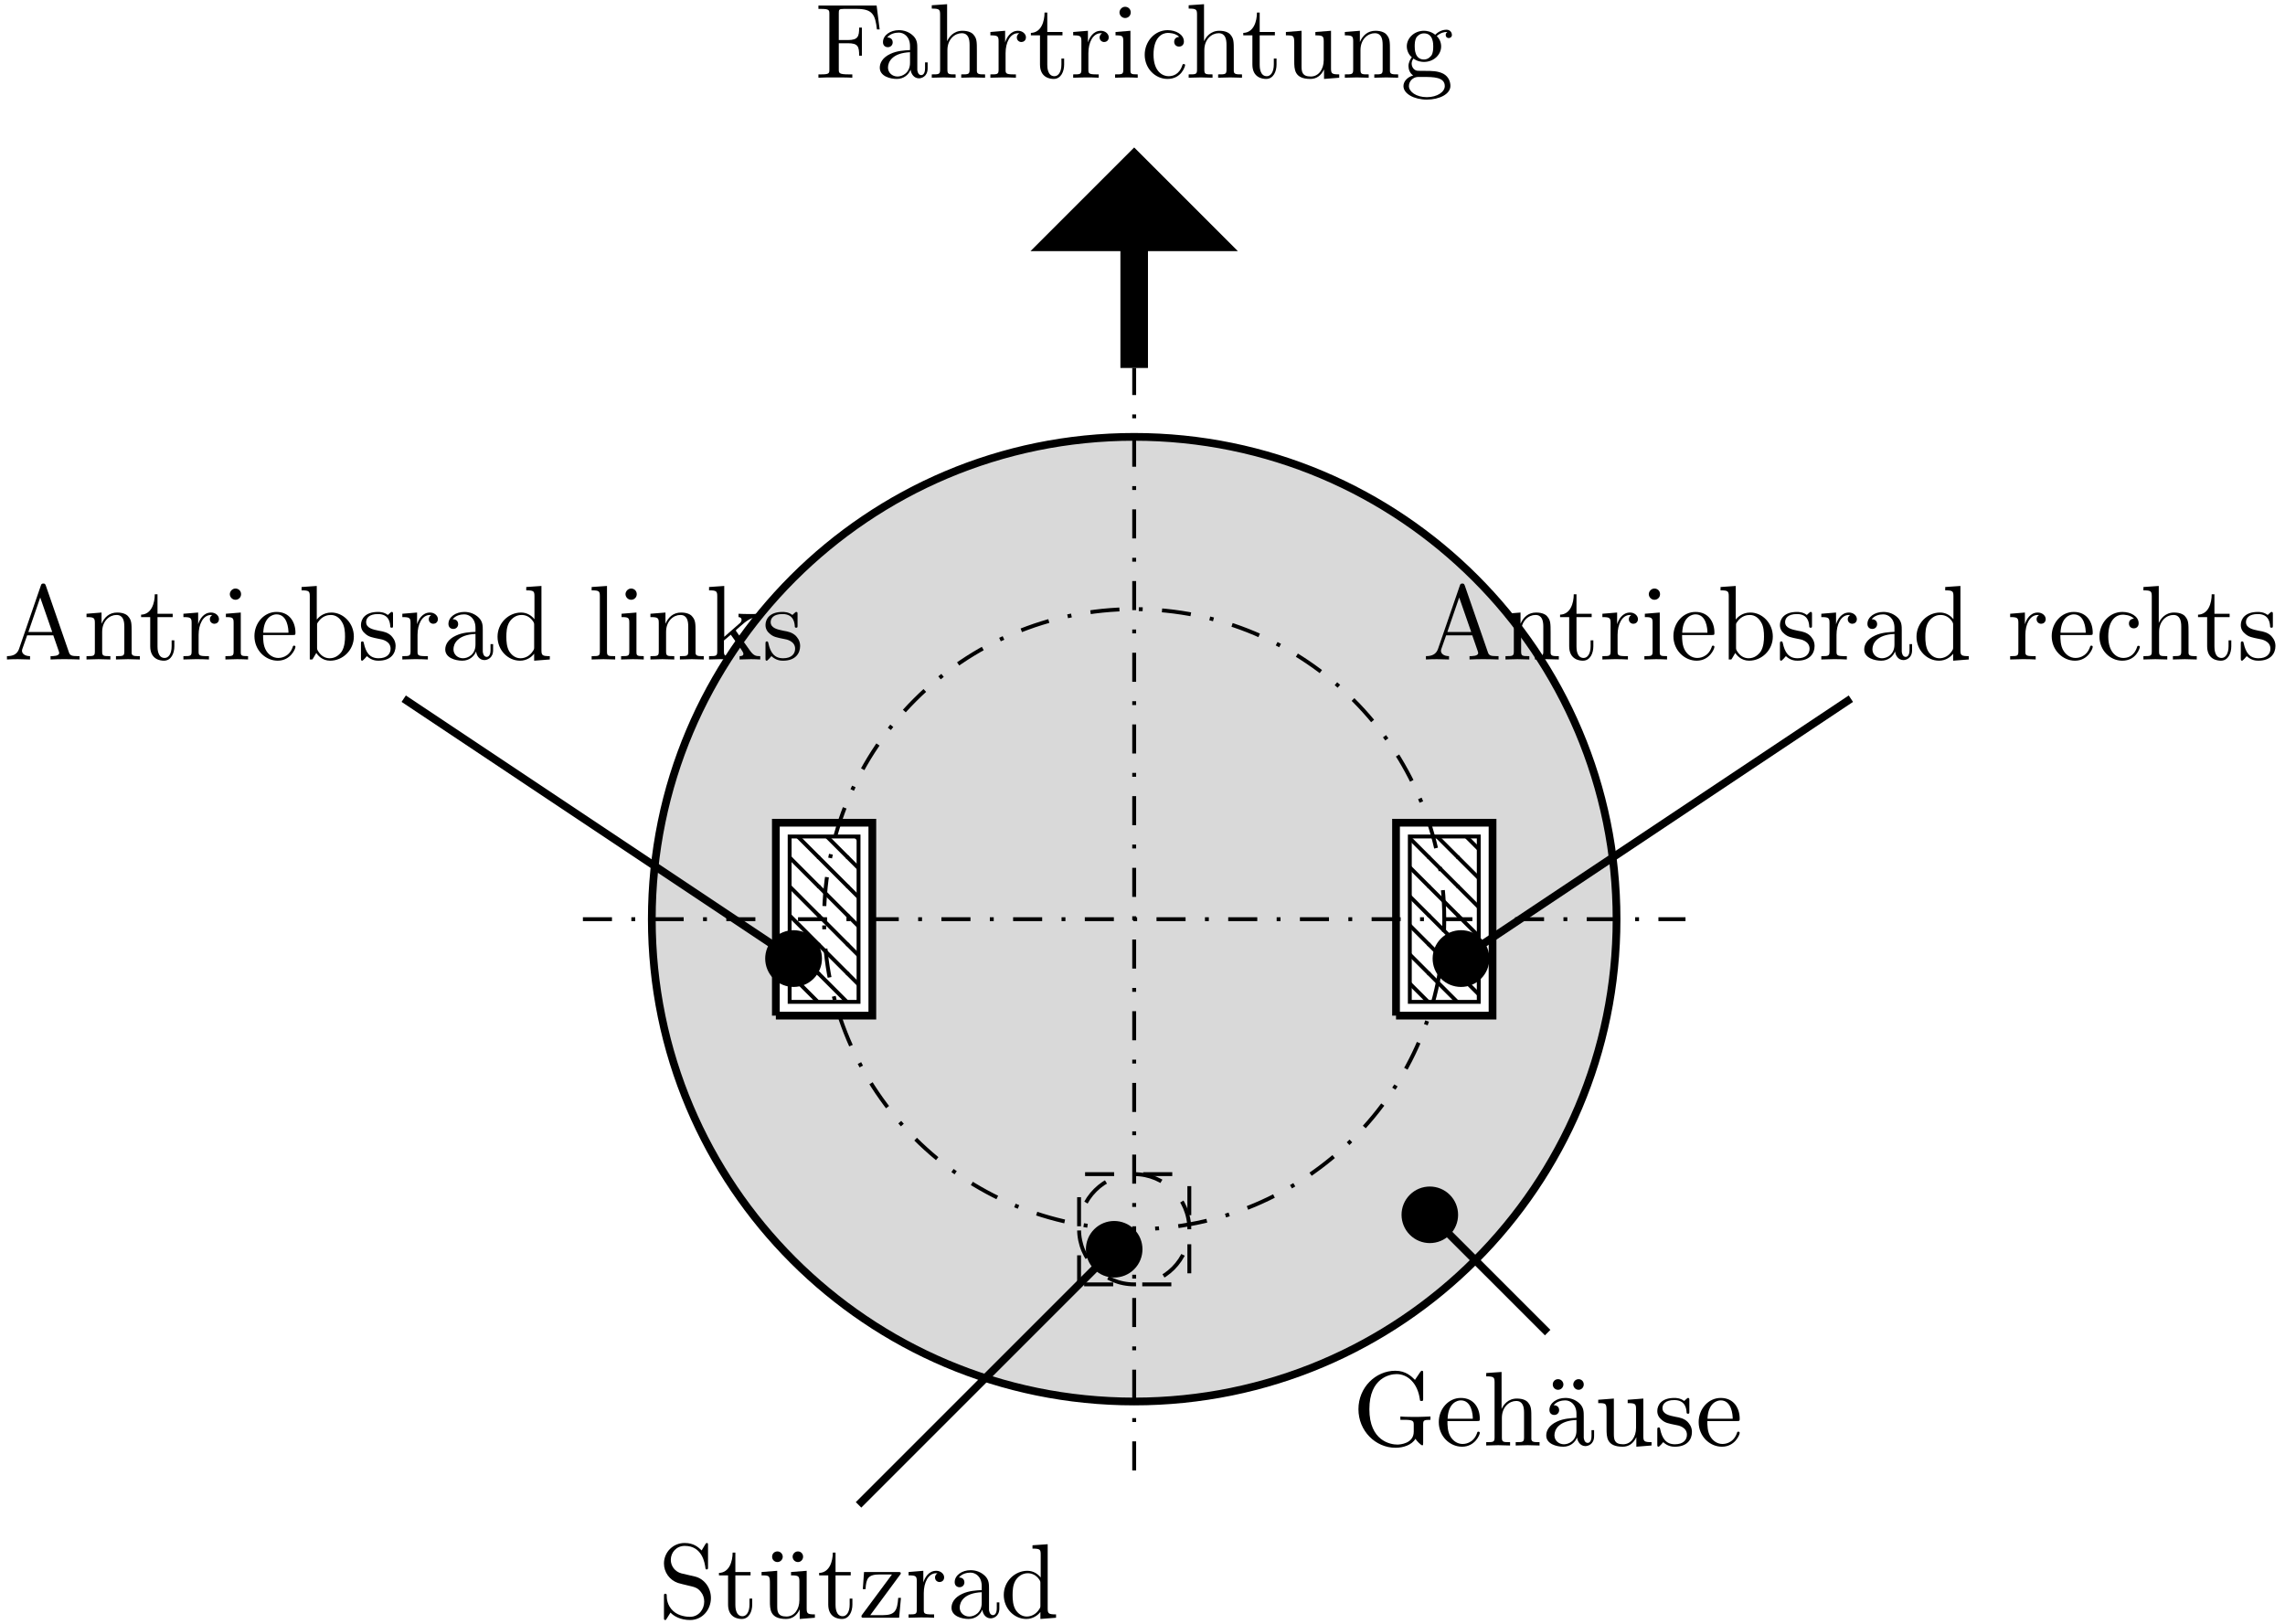 <?xml version="1.0" encoding="UTF-8"?>
<svg xmlns="http://www.w3.org/2000/svg" xmlns:xlink="http://www.w3.org/1999/xlink" width="235pt" height="167pt" viewBox="0 0 235 167" version="1.1">
<defs>
<g>
<symbol overflow="visible" id="glyph0-0">
<path style="stroke:none;" d=""/>
</symbol>
<symbol overflow="visible" id="glyph0-1">
<path style="stroke:none;" d="M 6.469 -0.688 C 6.609 -0.453 7.047 -0.016 7.172 -0.016 C 7.266 -0.016 7.266 -0.094 7.266 -0.266 L 7.266 -2.156 C 7.266 -2.578 7.312 -2.641 8.016 -2.641 L 8.016 -2.984 C 7.609 -2.969 7.016 -2.938 6.688 -2.938 C 6.25 -2.938 5.328 -2.938 4.922 -2.984 L 4.922 -2.641 L 5.281 -2.641 C 6.266 -2.641 6.297 -2.516 6.297 -2.109 L 6.297 -1.422 C 6.297 -0.203 4.906 -0.094 4.609 -0.094 C 3.891 -0.094 1.734 -0.484 1.734 -3.734 C 1.734 -6.984 3.875 -7.344 4.531 -7.344 C 5.703 -7.344 6.703 -6.375 6.922 -4.766 C 6.938 -4.609 6.938 -4.578 7.094 -4.578 C 7.266 -4.578 7.266 -4.609 7.266 -4.844 L 7.266 -7.422 C 7.266 -7.609 7.266 -7.688 7.141 -7.688 C 7.094 -7.688 7.062 -7.688 6.969 -7.562 L 6.422 -6.75 C 6.078 -7.094 5.484 -7.688 4.406 -7.688 C 2.375 -7.688 0.609 -5.969 0.609 -3.734 C 0.609 -1.5 2.359 0.234 4.422 0.234 C 5.219 0.234 6.094 -0.047 6.469 -0.688 Z M 6.469 -0.688 "/>
</symbol>
<symbol overflow="visible" id="glyph0-2">
<path style="stroke:none;" d="M 1.219 -2.75 C 1.281 -4.375 2.203 -4.641 2.578 -4.641 C 3.703 -4.641 3.812 -3.172 3.812 -2.75 Z M 1.203 -2.516 L 4.25 -2.516 C 4.5 -2.516 4.531 -2.516 4.531 -2.75 C 4.531 -3.828 3.938 -4.891 2.578 -4.891 C 1.312 -4.891 0.312 -3.766 0.312 -2.406 C 0.312 -0.938 1.453 0.125 2.703 0.125 C 4.031 0.125 4.531 -1.094 4.531 -1.297 C 4.531 -1.406 4.438 -1.422 4.391 -1.422 C 4.281 -1.422 4.266 -1.359 4.25 -1.281 C 3.859 -0.156 2.875 -0.156 2.766 -0.156 C 2.219 -0.156 1.781 -0.484 1.531 -0.891 C 1.203 -1.406 1.203 -2.125 1.203 -2.516 Z M 1.203 -2.516 "/>
</symbol>
<symbol overflow="visible" id="glyph0-3">
<path style="stroke:none;" d="M 1.203 -0.828 C 1.203 -0.344 1.078 -0.344 0.344 -0.344 L 0.344 0 C 0.734 -0.016 1.281 -0.031 1.578 -0.031 C 1.859 -0.031 2.438 -0.016 2.797 0 L 2.797 -0.344 C 2.078 -0.344 1.953 -0.344 1.953 -0.828 L 1.953 -2.828 C 1.953 -3.969 2.719 -4.578 3.422 -4.578 C 4.109 -4.578 4.234 -3.984 4.234 -3.375 L 4.234 -0.828 C 4.234 -0.344 4.109 -0.344 3.375 -0.344 L 3.375 0 C 3.766 -0.016 4.312 -0.031 4.609 -0.031 C 4.891 -0.031 5.469 -0.016 5.828 0 L 5.828 -0.344 C 5.266 -0.344 5 -0.344 4.984 -0.672 L 4.984 -2.75 C 4.984 -3.688 4.984 -4.031 4.641 -4.422 C 4.5 -4.609 4.141 -4.828 3.5 -4.828 C 2.578 -4.828 2.109 -4.172 1.922 -3.75 L 1.922 -7.562 L 0.344 -7.453 L 0.344 -7.109 C 1.109 -7.109 1.203 -7.031 1.203 -6.5 Z M 1.203 -0.828 "/>
</symbol>
<symbol overflow="visible" id="glyph0-4">
<path style="stroke:none;" d="M 2.219 -6.75 C 2.219 -7.016 2 -7.297 1.672 -7.297 C 1.359 -7.297 1.125 -7.062 1.125 -6.75 C 1.125 -6.453 1.359 -6.203 1.672 -6.203 C 2 -6.203 2.219 -6.484 2.219 -6.75 Z M 4.312 -6.75 C 4.312 -7.062 4.078 -7.297 3.781 -7.297 C 3.453 -7.297 3.234 -7.016 3.234 -6.75 C 3.234 -6.484 3.453 -6.203 3.781 -6.203 C 4.078 -6.203 4.312 -6.453 4.312 -6.75 Z M 4.312 -6.75 "/>
</symbol>
<symbol overflow="visible" id="glyph0-5">
<path style="stroke:none;" d="M 3.625 -0.828 C 3.672 -0.391 3.969 0.062 4.484 0.062 C 4.719 0.062 5.375 -0.094 5.375 -0.969 L 5.375 -1.578 L 5.109 -1.578 L 5.109 -0.969 C 5.109 -0.344 4.828 -0.266 4.719 -0.266 C 4.359 -0.266 4.312 -0.766 4.312 -0.812 L 4.312 -3 C 4.312 -3.453 4.312 -3.875 3.922 -4.281 C 3.484 -4.719 2.938 -4.891 2.422 -4.891 C 1.531 -4.891 0.781 -4.375 0.781 -3.656 C 0.781 -3.328 1 -3.141 1.281 -3.141 C 1.578 -3.141 1.781 -3.359 1.781 -3.641 C 1.781 -3.781 1.719 -4.141 1.219 -4.141 C 1.516 -4.531 2.047 -4.641 2.406 -4.641 C 2.938 -4.641 3.562 -4.219 3.562 -3.25 L 3.562 -2.844 C 3 -2.812 2.234 -2.781 1.547 -2.453 C 0.734 -2.078 0.453 -1.516 0.453 -1.031 C 0.453 -0.156 1.516 0.125 2.203 0.125 C 2.922 0.125 3.422 -0.312 3.625 -0.828 Z M 3.562 -2.625 L 3.562 -1.531 C 3.562 -0.484 2.766 -0.125 2.281 -0.125 C 1.75 -0.125 1.297 -0.5 1.297 -1.047 C 1.297 -1.641 1.75 -2.547 3.562 -2.625 Z M 3.562 -2.625 "/>
</symbol>
<symbol overflow="visible" id="glyph0-6">
<path style="stroke:none;" d="M 4.266 -0.859 L 4.266 0.125 L 5.828 0 L 5.828 -0.344 C 5.078 -0.344 4.984 -0.422 4.984 -0.953 L 4.984 -4.828 L 3.375 -4.703 L 3.375 -4.359 C 4.141 -4.359 4.234 -4.281 4.234 -3.75 L 4.234 -1.812 C 4.234 -0.859 3.703 -0.125 2.906 -0.125 C 2 -0.125 1.953 -0.625 1.953 -1.203 L 1.953 -4.828 L 0.344 -4.703 L 0.344 -4.359 C 1.203 -4.359 1.203 -4.328 1.203 -3.359 L 1.203 -1.719 C 1.203 -0.875 1.203 0.125 2.859 0.125 C 3.469 0.125 3.953 -0.188 4.266 -0.859 Z M 4.266 -0.859 "/>
</symbol>
<symbol overflow="visible" id="glyph0-7">
<path style="stroke:none;" d="M 2.266 -2.109 C 2.516 -2.078 3.406 -1.891 3.406 -1.109 C 3.406 -0.562 3.016 -0.125 2.172 -0.125 C 1.25 -0.125 0.859 -0.734 0.656 -1.672 C 0.625 -1.812 0.609 -1.859 0.5 -1.859 C 0.359 -1.859 0.359 -1.781 0.359 -1.578 L 0.359 -0.141 C 0.359 0.047 0.359 0.125 0.484 0.125 C 0.531 0.125 0.547 0.109 0.75 -0.094 C 0.781 -0.125 0.781 -0.141 0.969 -0.344 C 1.453 0.109 1.938 0.125 2.172 0.125 C 3.422 0.125 3.922 -0.609 3.922 -1.391 C 3.922 -1.969 3.594 -2.297 3.469 -2.438 C 3.109 -2.781 2.688 -2.875 2.219 -2.953 C 1.609 -3.078 0.891 -3.219 0.891 -3.844 C 0.891 -4.234 1.172 -4.672 2.109 -4.672 C 3.297 -4.672 3.359 -3.703 3.375 -3.359 C 3.391 -3.266 3.484 -3.266 3.516 -3.266 C 3.656 -3.266 3.656 -3.312 3.656 -3.516 L 3.656 -4.625 C 3.656 -4.812 3.656 -4.891 3.531 -4.891 C 3.484 -4.891 3.453 -4.891 3.312 -4.75 C 3.281 -4.719 3.172 -4.609 3.125 -4.578 C 2.719 -4.891 2.266 -4.891 2.109 -4.891 C 0.781 -4.891 0.359 -4.156 0.359 -3.547 C 0.359 -3.156 0.531 -2.859 0.828 -2.625 C 1.172 -2.328 1.484 -2.266 2.266 -2.109 Z M 2.266 -2.109 "/>
</symbol>
<symbol overflow="visible" id="glyph0-8">
<path style="stroke:none;" d="M 4.344 -7.594 C 4.281 -7.734 4.266 -7.812 4.094 -7.812 C 3.922 -7.812 3.875 -7.75 3.828 -7.594 L 1.578 -1.062 C 1.375 -0.516 0.938 -0.344 0.344 -0.344 L 0.344 0 C 0.594 -0.016 1.062 -0.031 1.469 -0.031 C 1.797 -0.031 2.359 -0.016 2.719 0 L 2.719 -0.344 C 2.172 -0.344 1.891 -0.609 1.891 -0.891 C 1.891 -0.922 1.906 -1.031 1.922 -1.062 L 2.422 -2.484 L 5.109 -2.484 L 5.688 -0.812 C 5.703 -0.781 5.719 -0.703 5.719 -0.672 C 5.719 -0.344 5.109 -0.344 4.828 -0.344 L 4.828 0 C 5.219 -0.031 5.984 -0.031 6.391 -0.031 C 6.859 -0.031 7.359 -0.016 7.812 0 L 7.812 -0.344 L 7.625 -0.344 C 6.969 -0.344 6.812 -0.422 6.703 -0.781 Z M 3.766 -6.375 L 5 -2.828 L 2.547 -2.828 Z M 3.766 -6.375 "/>
</symbol>
<symbol overflow="visible" id="glyph0-9">
<path style="stroke:none;" d="M 1.203 -3.75 L 1.203 -0.828 C 1.203 -0.344 1.078 -0.344 0.344 -0.344 L 0.344 0 C 0.734 -0.016 1.281 -0.031 1.578 -0.031 C 1.859 -0.031 2.438 -0.016 2.797 0 L 2.797 -0.344 C 2.078 -0.344 1.953 -0.344 1.953 -0.828 L 1.953 -2.828 C 1.953 -3.969 2.719 -4.578 3.422 -4.578 C 4.109 -4.578 4.234 -3.984 4.234 -3.375 L 4.234 -0.828 C 4.234 -0.344 4.109 -0.344 3.375 -0.344 L 3.375 0 C 3.766 -0.016 4.312 -0.031 4.609 -0.031 C 4.891 -0.031 5.469 -0.016 5.828 0 L 5.828 -0.344 C 5.266 -0.344 5 -0.344 4.984 -0.672 L 4.984 -2.75 C 4.984 -3.688 4.984 -4.031 4.641 -4.422 C 4.5 -4.609 4.141 -4.828 3.5 -4.828 C 2.703 -4.828 2.188 -4.359 1.891 -3.672 L 1.891 -4.828 L 0.344 -4.703 L 0.344 -4.359 C 1.109 -4.359 1.203 -4.281 1.203 -3.75 Z M 1.203 -3.75 "/>
</symbol>
<symbol overflow="visible" id="glyph0-10">
<path style="stroke:none;" d="M 1.891 -4.359 L 3.453 -4.359 L 3.453 -4.703 L 1.891 -4.703 L 1.891 -6.703 L 1.609 -6.703 C 1.609 -5.812 1.281 -4.641 0.203 -4.609 L 0.203 -4.359 L 1.141 -4.359 L 1.141 -1.359 C 1.141 -0.016 2.156 0.125 2.547 0.125 C 3.312 0.125 3.625 -0.656 3.625 -1.359 L 3.625 -1.969 L 3.344 -1.969 L 3.344 -1.375 C 3.344 -0.562 3.016 -0.156 2.625 -0.156 C 1.891 -0.156 1.891 -1.141 1.891 -1.328 Z M 1.891 -4.359 "/>
</symbol>
<symbol overflow="visible" id="glyph0-11">
<path style="stroke:none;" d="M 1.828 -3.625 L 1.828 -4.828 L 0.312 -4.703 L 0.312 -4.359 C 1.062 -4.359 1.156 -4.281 1.156 -3.75 L 1.156 -0.828 C 1.156 -0.344 1.031 -0.344 0.312 -0.344 L 0.312 0 C 0.734 -0.016 1.25 -0.031 1.547 -0.031 C 1.984 -0.031 2.5 -0.031 2.938 0 L 2.938 -0.344 L 2.703 -0.344 C 1.891 -0.344 1.875 -0.453 1.875 -0.844 L 1.875 -2.531 C 1.875 -3.609 2.328 -4.578 3.156 -4.578 C 3.234 -4.578 3.266 -4.578 3.281 -4.562 C 3.25 -4.562 3.031 -4.422 3.031 -4.141 C 3.031 -3.844 3.266 -3.672 3.5 -3.672 C 3.703 -3.672 3.969 -3.812 3.969 -4.156 C 3.969 -4.5 3.625 -4.828 3.156 -4.828 C 2.359 -4.828 1.969 -4.094 1.828 -3.625 Z M 1.828 -3.625 "/>
</symbol>
<symbol overflow="visible" id="glyph0-12">
<path style="stroke:none;" d="M 1.938 -4.828 L 0.406 -4.703 L 0.406 -4.359 C 1.109 -4.359 1.203 -4.297 1.203 -3.766 L 1.203 -0.828 C 1.203 -0.344 1.094 -0.344 0.359 -0.344 L 0.359 0 C 0.703 -0.016 1.297 -0.031 1.562 -0.031 C 1.938 -0.031 2.328 -0.016 2.688 0 L 2.688 -0.344 C 1.969 -0.344 1.938 -0.391 1.938 -0.812 Z M 1.969 -6.719 C 1.969 -7.062 1.703 -7.297 1.391 -7.297 C 1.062 -7.297 0.812 -7 0.812 -6.719 C 0.812 -6.422 1.062 -6.141 1.391 -6.141 C 1.703 -6.141 1.969 -6.375 1.969 -6.719 Z M 1.969 -6.719 "/>
</symbol>
<symbol overflow="visible" id="glyph0-13">
<path style="stroke:none;" d="M 1.875 -4.109 L 1.875 -7.562 L 0.312 -7.453 L 0.312 -7.109 C 1.062 -7.109 1.156 -7.031 1.156 -6.5 L 1.156 0 L 1.422 0 C 1.438 -0.016 1.531 -0.156 1.828 -0.672 C 1.984 -0.422 2.438 0.125 3.25 0.125 C 4.547 0.125 5.688 -0.953 5.688 -2.359 C 5.688 -3.734 4.609 -4.828 3.375 -4.828 C 2.516 -4.828 2.047 -4.312 1.875 -4.109 Z M 1.906 -1.25 L 1.906 -3.484 C 1.906 -3.703 1.906 -3.703 2.031 -3.875 C 2.453 -4.5 3.047 -4.578 3.312 -4.578 C 3.812 -4.578 4.203 -4.297 4.453 -3.875 C 4.75 -3.438 4.781 -2.812 4.781 -2.359 C 4.781 -1.969 4.75 -1.312 4.438 -0.812 C 4.203 -0.484 3.797 -0.125 3.203 -0.125 C 2.719 -0.125 2.328 -0.375 2.062 -0.781 C 1.906 -1.016 1.906 -1.047 1.906 -1.25 Z M 1.906 -1.25 "/>
</symbol>
<symbol overflow="visible" id="glyph0-14">
<path style="stroke:none;" d="M 4.141 -0.594 L 4.141 0.125 L 5.75 0 L 5.75 -0.344 C 4.984 -0.344 4.891 -0.422 4.891 -0.953 L 4.891 -7.562 L 3.328 -7.453 L 3.328 -7.109 C 4.094 -7.109 4.172 -7.031 4.172 -6.5 L 4.172 -4.141 C 3.859 -4.531 3.391 -4.828 2.797 -4.828 C 1.516 -4.828 0.375 -3.75 0.375 -2.344 C 0.375 -0.953 1.438 0.125 2.688 0.125 C 3.375 0.125 3.875 -0.25 4.141 -0.594 Z M 4.141 -3.516 L 4.141 -1.281 C 4.141 -1.094 4.141 -1.062 4.031 -0.891 C 3.703 -0.359 3.203 -0.125 2.734 -0.125 C 2.25 -0.125 1.859 -0.406 1.594 -0.812 C 1.312 -1.266 1.281 -1.891 1.281 -2.328 C 1.281 -2.734 1.297 -3.391 1.609 -3.875 C 1.844 -4.219 2.25 -4.578 2.844 -4.578 C 3.234 -4.578 3.688 -4.422 4.031 -3.922 C 4.141 -3.734 4.141 -3.719 4.141 -3.516 Z M 4.141 -3.516 "/>
</symbol>
<symbol overflow="visible" id="glyph0-15">
<path style="stroke:none;" d="M 1.281 -2.375 C 1.281 -4.156 2.172 -4.609 2.75 -4.609 C 2.844 -4.609 3.531 -4.609 3.922 -4.203 C 3.469 -4.172 3.406 -3.844 3.406 -3.703 C 3.406 -3.422 3.594 -3.203 3.906 -3.203 C 4.188 -3.203 4.406 -3.391 4.406 -3.719 C 4.406 -4.453 3.578 -4.891 2.734 -4.891 C 1.375 -4.891 0.375 -3.703 0.375 -2.359 C 0.375 -0.953 1.453 0.125 2.719 0.125 C 4.172 0.125 4.531 -1.188 4.531 -1.297 C 4.531 -1.406 4.422 -1.406 4.391 -1.406 C 4.281 -1.406 4.266 -1.359 4.25 -1.297 C 3.922 -0.281 3.219 -0.156 2.812 -0.156 C 2.234 -0.156 1.281 -0.625 1.281 -2.375 Z M 1.281 -2.375 "/>
</symbol>
<symbol overflow="visible" id="glyph0-16">
<path style="stroke:none;" d="M 1.938 -7.562 L 0.359 -7.453 L 0.359 -7.109 C 1.125 -7.109 1.203 -7.031 1.203 -6.5 L 1.203 -0.828 C 1.203 -0.344 1.094 -0.344 0.359 -0.344 L 0.359 0 C 0.719 -0.016 1.297 -0.031 1.578 -0.031 C 1.844 -0.031 2.375 -0.016 2.781 0 L 2.781 -0.344 C 2.047 -0.344 1.938 -0.344 1.938 -0.828 Z M 1.938 -7.562 "/>
</symbol>
<symbol overflow="visible" id="glyph0-17">
<path style="stroke:none;" d="M 1.156 -0.828 C 1.156 -0.344 1.031 -0.344 0.312 -0.344 L 0.312 0 C 0.672 -0.016 1.172 -0.031 1.5 -0.031 C 1.828 -0.031 2.25 -0.016 2.688 0 L 2.688 -0.344 C 1.969 -0.344 1.844 -0.344 1.844 -0.828 L 1.844 -1.953 L 2.547 -2.547 C 3.375 -1.391 3.844 -0.781 3.844 -0.594 C 3.844 -0.375 3.656 -0.344 3.453 -0.344 L 3.453 0 C 3.75 -0.016 4.391 -0.031 4.625 -0.031 C 4.938 -0.031 5.25 -0.016 5.578 0 L 5.578 -0.344 C 5.172 -0.344 4.922 -0.344 4.516 -0.922 L 3.125 -2.875 C 3.125 -2.891 3.062 -2.953 3.062 -2.984 C 3.062 -3.031 3.844 -3.688 3.953 -3.781 C 4.641 -4.328 5.094 -4.359 5.328 -4.359 L 5.328 -4.703 C 5 -4.672 4.859 -4.672 4.562 -4.672 C 4.172 -4.672 3.484 -4.688 3.344 -4.703 L 3.344 -4.359 C 3.547 -4.359 3.656 -4.234 3.656 -4.094 C 3.656 -3.875 3.5 -3.734 3.406 -3.672 L 1.875 -2.328 L 1.875 -7.562 L 0.312 -7.453 L 0.312 -7.109 C 1.062 -7.109 1.156 -7.031 1.156 -6.5 Z M 1.156 -0.828 "/>
</symbol>
<symbol overflow="visible" id="glyph0-18">
<path style="stroke:none;" d="M 6.344 -7.422 L 0.359 -7.422 L 0.359 -7.078 L 0.625 -7.078 C 1.469 -7.078 1.484 -6.953 1.484 -6.562 L 1.484 -0.844 C 1.484 -0.453 1.469 -0.344 0.625 -0.344 L 0.359 -0.344 L 0.359 0 C 0.734 -0.031 1.594 -0.031 2.016 -0.031 C 2.469 -0.031 3.453 -0.031 3.844 0 L 3.844 -0.344 L 3.484 -0.344 C 2.453 -0.344 2.453 -0.484 2.453 -0.859 L 2.453 -3.547 L 3.391 -3.547 C 4.438 -3.547 4.547 -3.203 4.547 -2.266 L 4.828 -2.266 L 4.828 -5.156 L 4.547 -5.156 C 4.547 -4.25 4.438 -3.875 3.391 -3.875 L 2.453 -3.875 L 2.453 -6.641 C 2.453 -7 2.469 -7.078 2.984 -7.078 L 4.297 -7.078 C 5.938 -7.078 6.203 -6.469 6.375 -4.969 L 6.656 -4.969 Z M 6.344 -7.422 "/>
</symbol>
<symbol overflow="visible" id="glyph0-19">
<path style="stroke:none;" d="M 2.422 -1.875 C 1.469 -1.875 1.469 -2.969 1.469 -3.219 C 1.469 -3.516 1.484 -3.859 1.641 -4.141 C 1.734 -4.266 1.984 -4.562 2.422 -4.562 C 3.375 -4.562 3.375 -3.484 3.375 -3.234 C 3.375 -2.938 3.359 -2.578 3.203 -2.312 C 3.109 -2.188 2.859 -1.875 2.422 -1.875 Z M 1.156 -1.453 C 1.156 -1.5 1.156 -1.75 1.344 -1.969 C 1.766 -1.656 2.219 -1.625 2.422 -1.625 C 3.438 -1.625 4.188 -2.375 4.188 -3.219 C 4.188 -3.625 4.016 -4.031 3.734 -4.281 C 4.141 -4.641 4.531 -4.703 4.719 -4.703 C 4.75 -4.703 4.797 -4.703 4.828 -4.688 C 4.719 -4.641 4.656 -4.531 4.656 -4.391 C 4.656 -4.203 4.797 -4.078 4.969 -4.078 C 5.078 -4.078 5.297 -4.156 5.297 -4.406 C 5.297 -4.594 5.156 -4.938 4.734 -4.938 C 4.516 -4.938 4.031 -4.875 3.578 -4.422 C 3.125 -4.781 2.656 -4.828 2.422 -4.828 C 1.406 -4.828 0.656 -4.062 0.656 -3.234 C 0.656 -2.75 0.891 -2.328 1.172 -2.109 C 1.031 -1.938 0.828 -1.578 0.828 -1.203 C 0.828 -0.859 0.969 -0.453 1.312 -0.234 C 0.656 -0.047 0.312 0.422 0.312 0.859 C 0.312 1.641 1.391 2.25 2.719 2.25 C 4 2.25 5.141 1.688 5.141 0.844 C 5.141 0.453 4.984 -0.094 4.422 -0.406 C 3.844 -0.703 3.219 -0.703 2.547 -0.703 C 2.281 -0.703 1.812 -0.703 1.734 -0.719 C 1.391 -0.766 1.156 -1.094 1.156 -1.453 Z M 2.719 2 C 1.625 2 0.875 1.438 0.875 0.859 C 0.875 0.359 1.281 -0.047 1.766 -0.078 L 2.406 -0.078 C 3.344 -0.078 4.562 -0.078 4.562 0.859 C 4.562 1.453 3.797 2 2.719 2 Z M 2.719 2 "/>
</symbol>
<symbol overflow="visible" id="glyph0-20">
<path style="stroke:none;" d="M 3.812 -4.234 L 2.406 -4.562 C 1.734 -4.734 1.312 -5.328 1.312 -5.953 C 1.312 -6.719 1.891 -7.391 2.75 -7.391 C 4.562 -7.391 4.812 -5.594 4.875 -5.109 C 4.891 -5.031 4.891 -4.969 5 -4.969 C 5.141 -4.969 5.141 -5.031 5.141 -5.234 L 5.141 -7.422 C 5.141 -7.609 5.141 -7.688 5.031 -7.688 C 4.953 -7.688 4.938 -7.672 4.859 -7.547 L 4.484 -6.922 C 4.156 -7.234 3.703 -7.688 2.734 -7.688 C 1.531 -7.688 0.609 -6.734 0.609 -5.578 C 0.609 -4.672 1.188 -3.875 2.047 -3.578 C 2.156 -3.531 2.719 -3.406 3.484 -3.219 C 3.781 -3.141 4.094 -3.062 4.406 -2.656 C 4.641 -2.375 4.75 -2.016 4.75 -1.656 C 4.75 -0.891 4.203 -0.094 3.281 -0.094 C 2.969 -0.094 2.141 -0.156 1.562 -0.688 C 0.922 -1.281 0.891 -1.969 0.891 -2.359 C 0.875 -2.469 0.781 -2.469 0.75 -2.469 C 0.609 -2.469 0.609 -2.406 0.609 -2.203 L 0.609 -0.016 C 0.609 0.156 0.609 0.234 0.734 0.234 C 0.812 0.234 0.812 0.219 0.891 0.094 C 0.891 0.094 0.922 0.047 1.281 -0.531 C 1.625 -0.156 2.328 0.234 3.297 0.234 C 4.562 0.234 5.438 -0.828 5.438 -2.031 C 5.438 -3.125 4.719 -4.016 3.812 -4.234 Z M 3.812 -4.234 "/>
</symbol>
<symbol overflow="visible" id="glyph0-21">
<path style="stroke:none;" d="M 4.25 -4.375 C 4.359 -4.5 4.359 -4.516 4.359 -4.562 C 4.359 -4.703 4.266 -4.703 4.062 -4.703 L 0.578 -4.703 L 0.453 -2.938 L 0.734 -2.938 C 0.797 -4.062 1 -4.453 2.203 -4.453 L 3.453 -4.453 L 0.406 -0.344 C 0.312 -0.234 0.312 -0.203 0.312 -0.156 C 0.312 0 0.375 0 0.594 0 L 4.188 0 L 4.375 -2.047 L 4.094 -2.047 C 4 -0.75 3.781 -0.266 2.516 -0.266 L 1.219 -0.266 Z M 4.25 -4.375 "/>
</symbol>
</g>
<clipPath id="clip1">
  <path d="M 144.992 102.082 L 147.902 102.082 L 147.902 103.047 L 144.992 103.047 Z M 144.992 102.082 "/>
</clipPath>
<clipPath id="clip2">
  <path d="M 145.91 102.082 L 150.891 102.082 L 150.891 103.047 L 145.91 103.047 Z M 145.91 102.082 "/>
</clipPath>
<clipPath id="clip3">
  <path d="M 148.898 102.082 L 152.082 102.082 L 152.082 103.047 L 148.898 103.047 Z M 148.898 102.082 "/>
</clipPath>
<clipPath id="clip4">
  <path d="M 151.887 102.082 L 152.082 102.082 L 152.082 103.047 L 151.887 103.047 Z M 151.887 102.082 "/>
</clipPath>
<clipPath id="clip5">
  <path d="M 144.992 99.094 L 147.902 99.094 L 147.902 103.047 L 144.992 103.047 Z M 144.992 99.094 "/>
</clipPath>
<clipPath id="clip6">
  <path d="M 145.91 99.094 L 150.891 99.094 L 150.891 103.047 L 145.91 103.047 Z M 145.91 99.094 "/>
</clipPath>
<clipPath id="clip7">
  <path d="M 148.898 99.094 L 152.082 99.094 L 152.082 103.047 L 148.898 103.047 Z M 148.898 99.094 "/>
</clipPath>
<clipPath id="clip8">
  <path d="M 151.887 99.094 L 152.082 99.094 L 152.082 103.047 L 151.887 103.047 Z M 151.887 99.094 "/>
</clipPath>
<clipPath id="clip9">
  <path d="M 144.992 96.105 L 147.902 96.105 L 147.902 101.086 L 144.992 101.086 Z M 144.992 96.105 "/>
</clipPath>
<clipPath id="clip10">
  <path d="M 145.91 96.105 L 150.891 96.105 L 150.891 101.086 L 145.91 101.086 Z M 145.91 96.105 "/>
</clipPath>
<clipPath id="clip11">
  <path d="M 148.898 96.105 L 152.082 96.105 L 152.082 101.086 L 148.898 101.086 Z M 148.898 96.105 "/>
</clipPath>
<clipPath id="clip12">
  <path d="M 151.887 96.105 L 152.082 96.105 L 152.082 101.086 L 151.887 101.086 Z M 151.887 96.105 "/>
</clipPath>
<clipPath id="clip13">
  <path d="M 144.992 93.113 L 147.902 93.113 L 147.902 98.098 L 144.992 98.098 Z M 144.992 93.113 "/>
</clipPath>
<clipPath id="clip14">
  <path d="M 145.91 93.113 L 150.891 93.113 L 150.891 98.098 L 145.91 98.098 Z M 145.91 93.113 "/>
</clipPath>
<clipPath id="clip15">
  <path d="M 148.898 93.113 L 152.082 93.113 L 152.082 98.098 L 148.898 98.098 Z M 148.898 93.113 "/>
</clipPath>
<clipPath id="clip16">
  <path d="M 151.887 93.113 L 152.082 93.113 L 152.082 98.098 L 151.887 98.098 Z M 151.887 93.113 "/>
</clipPath>
<clipPath id="clip17">
  <path d="M 144.992 90.125 L 147.902 90.125 L 147.902 95.105 L 144.992 95.105 Z M 144.992 90.125 "/>
</clipPath>
<clipPath id="clip18">
  <path d="M 145.91 90.125 L 150.891 90.125 L 150.891 95.105 L 145.91 95.105 Z M 145.91 90.125 "/>
</clipPath>
<clipPath id="clip19">
  <path d="M 148.898 90.125 L 152.082 90.125 L 152.082 95.105 L 148.898 95.105 Z M 148.898 90.125 "/>
</clipPath>
<clipPath id="clip20">
  <path d="M 151.887 90.125 L 152.082 90.125 L 152.082 95.105 L 151.887 95.105 Z M 151.887 90.125 "/>
</clipPath>
<clipPath id="clip21">
  <path d="M 144.992 87.137 L 147.902 87.137 L 147.902 92.117 L 144.992 92.117 Z M 144.992 87.137 "/>
</clipPath>
<clipPath id="clip22">
  <path d="M 145.91 87.137 L 150.891 87.137 L 150.891 92.117 L 145.91 92.117 Z M 145.91 87.137 "/>
</clipPath>
<clipPath id="clip23">
  <path d="M 148.898 87.137 L 152.082 87.137 L 152.082 92.117 L 148.898 92.117 Z M 148.898 87.137 "/>
</clipPath>
<clipPath id="clip24">
  <path d="M 151.887 87.137 L 152.082 87.137 L 152.082 92.117 L 151.887 92.117 Z M 151.887 87.137 "/>
</clipPath>
<clipPath id="clip25">
  <path d="M 144.992 86.039 L 147.902 86.039 L 147.902 89.129 L 144.992 89.129 Z M 144.992 86.039 "/>
</clipPath>
<clipPath id="clip26">
  <path d="M 145.91 86.039 L 150.891 86.039 L 150.891 89.129 L 145.91 89.129 Z M 145.91 86.039 "/>
</clipPath>
<clipPath id="clip27">
  <path d="M 148.898 86.039 L 152.082 86.039 L 152.082 89.129 L 148.898 89.129 Z M 148.898 86.039 "/>
</clipPath>
<clipPath id="clip28">
  <path d="M 151.887 86.039 L 152.082 86.039 L 152.082 89.129 L 151.887 89.129 Z M 151.887 86.039 "/>
</clipPath>
<clipPath id="clip29">
  <path d="M 144.992 86.039 L 147.902 86.039 L 147.902 86.141 L 144.992 86.141 Z M 144.992 86.039 "/>
</clipPath>
<clipPath id="clip30">
  <path d="M 145.91 86.039 L 150.891 86.039 L 150.891 86.141 L 145.91 86.141 Z M 145.91 86.039 "/>
</clipPath>
<clipPath id="clip31">
  <path d="M 148.898 86.039 L 152.082 86.039 L 152.082 86.141 L 148.898 86.141 Z M 148.898 86.039 "/>
</clipPath>
<clipPath id="clip32">
  <path d="M 151.887 86.039 L 152.082 86.039 L 152.082 86.141 L 151.887 86.141 Z M 151.887 86.039 "/>
</clipPath>
<clipPath id="clip33">
  <path d="M 81.211 102.082 L 82.148 102.082 L 82.148 103.047 L 81.211 103.047 Z M 81.211 102.082 "/>
</clipPath>
<clipPath id="clip34">
  <path d="M 81.211 102.082 L 85.137 102.082 L 85.137 103.047 L 81.211 103.047 Z M 81.211 102.082 "/>
</clipPath>
<clipPath id="clip35">
  <path d="M 83.145 102.082 L 88.125 102.082 L 88.125 103.047 L 83.145 103.047 Z M 83.145 102.082 "/>
</clipPath>
<clipPath id="clip36">
  <path d="M 86.133 102.082 L 88.297 102.082 L 88.297 103.047 L 86.133 103.047 Z M 86.133 102.082 "/>
</clipPath>
<clipPath id="clip37">
  <path d="M 81.211 99.094 L 82.148 99.094 L 82.148 103.047 L 81.211 103.047 Z M 81.211 99.094 "/>
</clipPath>
<clipPath id="clip38">
  <path d="M 81.211 99.094 L 85.137 99.094 L 85.137 103.047 L 81.211 103.047 Z M 81.211 99.094 "/>
</clipPath>
<clipPath id="clip39">
  <path d="M 83.145 99.094 L 88.125 99.094 L 88.125 103.047 L 83.145 103.047 Z M 83.145 99.094 "/>
</clipPath>
<clipPath id="clip40">
  <path d="M 86.133 99.094 L 88.297 99.094 L 88.297 103.047 L 86.133 103.047 Z M 86.133 99.094 "/>
</clipPath>
<clipPath id="clip41">
  <path d="M 81.211 96.105 L 82.148 96.105 L 82.148 101.086 L 81.211 101.086 Z M 81.211 96.105 "/>
</clipPath>
<clipPath id="clip42">
  <path d="M 81.211 96.105 L 85.137 96.105 L 85.137 101.086 L 81.211 101.086 Z M 81.211 96.105 "/>
</clipPath>
<clipPath id="clip43">
  <path d="M 83.145 96.105 L 88.125 96.105 L 88.125 101.086 L 83.145 101.086 Z M 83.145 96.105 "/>
</clipPath>
<clipPath id="clip44">
  <path d="M 86.133 96.105 L 88.297 96.105 L 88.297 101.086 L 86.133 101.086 Z M 86.133 96.105 "/>
</clipPath>
<clipPath id="clip45">
  <path d="M 81.211 93.113 L 82.148 93.113 L 82.148 98.098 L 81.211 98.098 Z M 81.211 93.113 "/>
</clipPath>
<clipPath id="clip46">
  <path d="M 81.211 93.113 L 85.137 93.113 L 85.137 98.098 L 81.211 98.098 Z M 81.211 93.113 "/>
</clipPath>
<clipPath id="clip47">
  <path d="M 83.145 93.113 L 88.125 93.113 L 88.125 98.098 L 83.145 98.098 Z M 83.145 93.113 "/>
</clipPath>
<clipPath id="clip48">
  <path d="M 86.133 93.113 L 88.297 93.113 L 88.297 98.098 L 86.133 98.098 Z M 86.133 93.113 "/>
</clipPath>
<clipPath id="clip49">
  <path d="M 81.211 90.125 L 82.148 90.125 L 82.148 95.105 L 81.211 95.105 Z M 81.211 90.125 "/>
</clipPath>
<clipPath id="clip50">
  <path d="M 81.211 90.125 L 85.137 90.125 L 85.137 95.105 L 81.211 95.105 Z M 81.211 90.125 "/>
</clipPath>
<clipPath id="clip51">
  <path d="M 83.145 90.125 L 88.125 90.125 L 88.125 95.105 L 83.145 95.105 Z M 83.145 90.125 "/>
</clipPath>
<clipPath id="clip52">
  <path d="M 86.133 90.125 L 88.297 90.125 L 88.297 95.105 L 86.133 95.105 Z M 86.133 90.125 "/>
</clipPath>
<clipPath id="clip53">
  <path d="M 81.211 87.137 L 82.148 87.137 L 82.148 92.117 L 81.211 92.117 Z M 81.211 87.137 "/>
</clipPath>
<clipPath id="clip54">
  <path d="M 81.211 87.137 L 85.137 87.137 L 85.137 92.117 L 81.211 92.117 Z M 81.211 87.137 "/>
</clipPath>
<clipPath id="clip55">
  <path d="M 83.145 87.137 L 88.125 87.137 L 88.125 92.117 L 83.145 92.117 Z M 83.145 87.137 "/>
</clipPath>
<clipPath id="clip56">
  <path d="M 86.133 87.137 L 88.297 87.137 L 88.297 92.117 L 86.133 92.117 Z M 86.133 87.137 "/>
</clipPath>
<clipPath id="clip57">
  <path d="M 81.211 86.039 L 82.148 86.039 L 82.148 89.129 L 81.211 89.129 Z M 81.211 86.039 "/>
</clipPath>
<clipPath id="clip58">
  <path d="M 81.211 86.039 L 85.137 86.039 L 85.137 89.129 L 81.211 89.129 Z M 81.211 86.039 "/>
</clipPath>
<clipPath id="clip59">
  <path d="M 83.145 86.039 L 88.125 86.039 L 88.125 89.129 L 83.145 89.129 Z M 83.145 86.039 "/>
</clipPath>
<clipPath id="clip60">
  <path d="M 86.133 86.039 L 88.297 86.039 L 88.297 89.129 L 86.133 89.129 Z M 86.133 86.039 "/>
</clipPath>
<clipPath id="clip61">
  <path d="M 81.211 86.039 L 82.148 86.039 L 82.148 86.141 L 81.211 86.141 Z M 81.211 86.039 "/>
</clipPath>
<clipPath id="clip62">
  <path d="M 81.211 86.039 L 85.137 86.039 L 85.137 86.141 L 81.211 86.141 Z M 81.211 86.039 "/>
</clipPath>
<clipPath id="clip63">
  <path d="M 83.145 86.039 L 88.125 86.039 L 88.125 86.141 L 83.145 86.141 Z M 83.145 86.039 "/>
</clipPath>
<clipPath id="clip64">
  <path d="M 86.133 86.039 L 88.297 86.039 L 88.297 86.141 L 86.133 86.141 Z M 86.133 86.039 "/>
</clipPath>
</defs>
<g id="surface1">
<path style="fill-rule:evenodd;fill:rgb(84.999%,84.999%,84.999%);fill-opacity:1;stroke-width:0.797;stroke-linecap:butt;stroke-linejoin:miter;stroke:rgb(0%,0%,0%);stroke-opacity:1;stroke-miterlimit:10;" d="M 49.609 0.001 C 49.609 27.399 27.398 49.61 -0 49.61 C -27.399 49.61 -49.61 27.399 -49.61 0.001 C -49.61 -27.397 -27.399 -49.608 -0 -49.608 C 27.398 -49.608 49.609 -27.397 49.609 0.001 Z M 26.929 -9.921 L 36.855 -9.921 L 36.855 9.923 L 26.929 9.923 L 26.929 -9.921 M -36.852 -9.921 L -26.93 -9.921 L -26.93 9.923 L -36.852 9.923 L -36.852 -9.921 " transform="matrix(1,0,0,-1,116.645,94.544)"/>
<path style="fill:none;stroke-width:0.797;stroke-linecap:butt;stroke-linejoin:miter;stroke:rgb(0%,0%,0%);stroke-opacity:1;stroke-miterlimit:10;" d="M 29.222 -29.222 L 42.523 -42.522 " transform="matrix(1,0,0,-1,116.645,94.544)"/>
<path style="fill-rule:nonzero;fill:rgb(0%,0%,0%);fill-opacity:1;stroke-width:0.797;stroke-linecap:butt;stroke-linejoin:miter;stroke:rgb(0%,0%,0%);stroke-opacity:1;stroke-miterlimit:10;" d="M 0.837 0.002 C 0.837 1.389 -0.29 2.51 -1.676 2.51 C -3.063 2.51 -4.184 1.389 -4.184 0.003 C -4.184 -1.384 -3.06 -2.508 -1.674 -2.508 C -0.287 -2.508 0.837 -1.384 0.837 0.002 Z M 0.837 0.002 " transform="matrix(-0.707,-0.707,-0.707,0.707,145.867,123.766)"/>
<g style="fill:rgb(0%,0%,0%);fill-opacity:1;">
  <use xlink:href="#glyph0-1" x="139.099" y="148.677"/>
  <use xlink:href="#glyph0-2" x="147.659" y="148.677"/>
  <use xlink:href="#glyph0-3" x="152.507" y="148.677"/>
</g>
<g style="fill:rgb(0%,0%,0%);fill-opacity:1;">
  <use xlink:href="#glyph0-4" x="158.569" y="149.152"/>
</g>
<g style="fill:rgb(0%,0%,0%);fill-opacity:1;">
  <use xlink:href="#glyph0-5" x="158.569" y="148.677"/>
  <use xlink:href="#glyph0-6" x="164.024" y="148.677"/>
  <use xlink:href="#glyph0-7" x="170.085" y="148.677"/>
  <use xlink:href="#glyph0-2" x="174.387" y="148.677"/>
</g>
<g clip-path="url(#clip1)" clip-rule="nonzero">
<path style="fill:none;stroke-width:0.399;stroke-linecap:butt;stroke-linejoin:miter;stroke:rgb(0%,0%,0%);stroke-opacity:1;stroke-miterlimit:10;" d="M 0.001 2.988 L 3.087 -0.102 " transform="matrix(1,0,0,-1,143.917,106.066)"/>
</g>
<g clip-path="url(#clip2)" clip-rule="nonzero">
<path style="fill:none;stroke-width:0.399;stroke-linecap:butt;stroke-linejoin:miter;stroke:rgb(0%,0%,0%);stroke-opacity:1;stroke-miterlimit:10;" d="M 0.001 2.988 L 3.087 -0.102 " transform="matrix(1,0,0,-1,146.905,106.066)"/>
</g>
<g clip-path="url(#clip3)" clip-rule="nonzero">
<path style="fill:none;stroke-width:0.399;stroke-linecap:butt;stroke-linejoin:miter;stroke:rgb(0%,0%,0%);stroke-opacity:1;stroke-miterlimit:10;" d="M 0 2.988 L 3.09 -0.102 " transform="matrix(1,0,0,-1,149.894,106.066)"/>
</g>
<g clip-path="url(#clip4)" clip-rule="nonzero">
<path style="fill:none;stroke-width:0.399;stroke-linecap:butt;stroke-linejoin:miter;stroke:rgb(0%,0%,0%);stroke-opacity:1;stroke-miterlimit:10;" d="M -0 2.988 L 3.09 -0.102 " transform="matrix(1,0,0,-1,152.883,106.066)"/>
</g>
<g clip-path="url(#clip5)" clip-rule="nonzero">
<path style="fill:none;stroke-width:0.399;stroke-linecap:butt;stroke-linejoin:miter;stroke:rgb(0%,0%,0%);stroke-opacity:1;stroke-miterlimit:10;" d="M 0.001 2.988 L 3.087 -0.098 " transform="matrix(1,0,0,-1,143.917,103.078)"/>
</g>
<g clip-path="url(#clip6)" clip-rule="nonzero">
<path style="fill:none;stroke-width:0.399;stroke-linecap:butt;stroke-linejoin:miter;stroke:rgb(0%,0%,0%);stroke-opacity:1;stroke-miterlimit:10;" d="M 0.001 2.988 L 3.087 -0.098 " transform="matrix(1,0,0,-1,146.905,103.078)"/>
</g>
<g clip-path="url(#clip7)" clip-rule="nonzero">
<path style="fill:none;stroke-width:0.399;stroke-linecap:butt;stroke-linejoin:miter;stroke:rgb(0%,0%,0%);stroke-opacity:1;stroke-miterlimit:10;" d="M 0 2.988 L 3.09 -0.098 " transform="matrix(1,0,0,-1,149.894,103.078)"/>
</g>
<g clip-path="url(#clip8)" clip-rule="nonzero">
<path style="fill:none;stroke-width:0.399;stroke-linecap:butt;stroke-linejoin:miter;stroke:rgb(0%,0%,0%);stroke-opacity:1;stroke-miterlimit:10;" d="M -0 2.988 L 3.09 -0.098 " transform="matrix(1,0,0,-1,152.883,103.078)"/>
</g>
<g clip-path="url(#clip9)" clip-rule="nonzero">
<path style="fill:none;stroke-width:0.399;stroke-linecap:butt;stroke-linejoin:miter;stroke:rgb(0%,0%,0%);stroke-opacity:1;stroke-miterlimit:10;" d="M 0.001 2.987 L 3.087 -0.099 " transform="matrix(1,0,0,-1,143.917,100.089)"/>
</g>
<g clip-path="url(#clip10)" clip-rule="nonzero">
<path style="fill:none;stroke-width:0.399;stroke-linecap:butt;stroke-linejoin:miter;stroke:rgb(0%,0%,0%);stroke-opacity:1;stroke-miterlimit:10;" d="M 0.001 2.987 L 3.087 -0.099 " transform="matrix(1,0,0,-1,146.905,100.089)"/>
</g>
<g clip-path="url(#clip11)" clip-rule="nonzero">
<path style="fill:none;stroke-width:0.399;stroke-linecap:butt;stroke-linejoin:miter;stroke:rgb(0%,0%,0%);stroke-opacity:1;stroke-miterlimit:10;" d="M 0 2.987 L 3.09 -0.099 " transform="matrix(1,0,0,-1,149.894,100.089)"/>
</g>
<g clip-path="url(#clip12)" clip-rule="nonzero">
<path style="fill:none;stroke-width:0.399;stroke-linecap:butt;stroke-linejoin:miter;stroke:rgb(0%,0%,0%);stroke-opacity:1;stroke-miterlimit:10;" d="M -0 2.987 L 3.09 -0.099 " transform="matrix(1,0,0,-1,152.883,100.089)"/>
</g>
<g clip-path="url(#clip13)" clip-rule="nonzero">
<path style="fill:none;stroke-width:0.399;stroke-linecap:butt;stroke-linejoin:miter;stroke:rgb(0%,0%,0%);stroke-opacity:1;stroke-miterlimit:10;" d="M 0.001 2.991 L 3.087 -0.099 " transform="matrix(1,0,0,-1,143.917,97.1)"/>
</g>
<g clip-path="url(#clip14)" clip-rule="nonzero">
<path style="fill:none;stroke-width:0.399;stroke-linecap:butt;stroke-linejoin:miter;stroke:rgb(0%,0%,0%);stroke-opacity:1;stroke-miterlimit:10;" d="M 0.001 2.991 L 3.087 -0.099 " transform="matrix(1,0,0,-1,146.905,97.1)"/>
</g>
<g clip-path="url(#clip15)" clip-rule="nonzero">
<path style="fill:none;stroke-width:0.399;stroke-linecap:butt;stroke-linejoin:miter;stroke:rgb(0%,0%,0%);stroke-opacity:1;stroke-miterlimit:10;" d="M 0 2.991 L 3.09 -0.099 " transform="matrix(1,0,0,-1,149.894,97.1)"/>
</g>
<g clip-path="url(#clip16)" clip-rule="nonzero">
<path style="fill:none;stroke-width:0.399;stroke-linecap:butt;stroke-linejoin:miter;stroke:rgb(0%,0%,0%);stroke-opacity:1;stroke-miterlimit:10;" d="M -0 2.991 L 3.09 -0.099 " transform="matrix(1,0,0,-1,152.883,97.1)"/>
</g>
<g clip-path="url(#clip17)" clip-rule="nonzero">
<path style="fill:none;stroke-width:0.399;stroke-linecap:butt;stroke-linejoin:miter;stroke:rgb(0%,0%,0%);stroke-opacity:1;stroke-miterlimit:10;" d="M 0.001 2.99 L 3.087 -0.1 " transform="matrix(1,0,0,-1,143.917,94.111)"/>
</g>
<g clip-path="url(#clip18)" clip-rule="nonzero">
<path style="fill:none;stroke-width:0.399;stroke-linecap:butt;stroke-linejoin:miter;stroke:rgb(0%,0%,0%);stroke-opacity:1;stroke-miterlimit:10;" d="M 0.001 2.99 L 3.087 -0.1 " transform="matrix(1,0,0,-1,146.905,94.111)"/>
</g>
<g clip-path="url(#clip19)" clip-rule="nonzero">
<path style="fill:none;stroke-width:0.399;stroke-linecap:butt;stroke-linejoin:miter;stroke:rgb(0%,0%,0%);stroke-opacity:1;stroke-miterlimit:10;" d="M 0 2.99 L 3.09 -0.1 " transform="matrix(1,0,0,-1,149.894,94.111)"/>
</g>
<g clip-path="url(#clip20)" clip-rule="nonzero">
<path style="fill:none;stroke-width:0.399;stroke-linecap:butt;stroke-linejoin:miter;stroke:rgb(0%,0%,0%);stroke-opacity:1;stroke-miterlimit:10;" d="M -0 2.99 L 3.09 -0.1 " transform="matrix(1,0,0,-1,152.883,94.111)"/>
</g>
<g clip-path="url(#clip21)" clip-rule="nonzero">
<path style="fill:none;stroke-width:0.399;stroke-linecap:butt;stroke-linejoin:miter;stroke:rgb(0%,0%,0%);stroke-opacity:1;stroke-miterlimit:10;" d="M 0.001 2.989 L 3.087 -0.1 " transform="matrix(1,0,0,-1,143.917,91.122)"/>
</g>
<g clip-path="url(#clip22)" clip-rule="nonzero">
<path style="fill:none;stroke-width:0.399;stroke-linecap:butt;stroke-linejoin:miter;stroke:rgb(0%,0%,0%);stroke-opacity:1;stroke-miterlimit:10;" d="M 0.001 2.989 L 3.087 -0.1 " transform="matrix(1,0,0,-1,146.905,91.122)"/>
</g>
<g clip-path="url(#clip23)" clip-rule="nonzero">
<path style="fill:none;stroke-width:0.399;stroke-linecap:butt;stroke-linejoin:miter;stroke:rgb(0%,0%,0%);stroke-opacity:1;stroke-miterlimit:10;" d="M 0 2.989 L 3.09 -0.1 " transform="matrix(1,0,0,-1,149.894,91.122)"/>
</g>
<g clip-path="url(#clip24)" clip-rule="nonzero">
<path style="fill:none;stroke-width:0.399;stroke-linecap:butt;stroke-linejoin:miter;stroke:rgb(0%,0%,0%);stroke-opacity:1;stroke-miterlimit:10;" d="M -0 2.989 L 3.09 -0.1 " transform="matrix(1,0,0,-1,152.883,91.122)"/>
</g>
<g clip-path="url(#clip25)" clip-rule="nonzero">
<path style="fill:none;stroke-width:0.399;stroke-linecap:butt;stroke-linejoin:miter;stroke:rgb(0%,0%,0%);stroke-opacity:1;stroke-miterlimit:10;" d="M 0.001 2.989 L 3.087 -0.101 " transform="matrix(1,0,0,-1,143.917,88.133)"/>
</g>
<g clip-path="url(#clip26)" clip-rule="nonzero">
<path style="fill:none;stroke-width:0.399;stroke-linecap:butt;stroke-linejoin:miter;stroke:rgb(0%,0%,0%);stroke-opacity:1;stroke-miterlimit:10;" d="M 0.001 2.989 L 3.087 -0.101 " transform="matrix(1,0,0,-1,146.905,88.133)"/>
</g>
<g clip-path="url(#clip27)" clip-rule="nonzero">
<path style="fill:none;stroke-width:0.399;stroke-linecap:butt;stroke-linejoin:miter;stroke:rgb(0%,0%,0%);stroke-opacity:1;stroke-miterlimit:10;" d="M 0 2.989 L 3.09 -0.101 " transform="matrix(1,0,0,-1,149.894,88.133)"/>
</g>
<g clip-path="url(#clip28)" clip-rule="nonzero">
<path style="fill:none;stroke-width:0.399;stroke-linecap:butt;stroke-linejoin:miter;stroke:rgb(0%,0%,0%);stroke-opacity:1;stroke-miterlimit:10;" d="M -0 2.989 L 3.09 -0.101 " transform="matrix(1,0,0,-1,152.883,88.133)"/>
</g>
<g clip-path="url(#clip29)" clip-rule="nonzero">
<path style="fill:none;stroke-width:0.399;stroke-linecap:butt;stroke-linejoin:miter;stroke:rgb(0%,0%,0%);stroke-opacity:1;stroke-miterlimit:10;" d="M 0.001 2.988 L 3.087 -0.101 " transform="matrix(1,0,0,-1,143.917,85.145)"/>
</g>
<g clip-path="url(#clip30)" clip-rule="nonzero">
<path style="fill:none;stroke-width:0.399;stroke-linecap:butt;stroke-linejoin:miter;stroke:rgb(0%,0%,0%);stroke-opacity:1;stroke-miterlimit:10;" d="M 0.001 2.988 L 3.087 -0.101 " transform="matrix(1,0,0,-1,146.905,85.145)"/>
</g>
<g clip-path="url(#clip31)" clip-rule="nonzero">
<path style="fill:none;stroke-width:0.399;stroke-linecap:butt;stroke-linejoin:miter;stroke:rgb(0%,0%,0%);stroke-opacity:1;stroke-miterlimit:10;" d="M 0 2.988 L 3.09 -0.101 " transform="matrix(1,0,0,-1,149.894,85.145)"/>
</g>
<g clip-path="url(#clip32)" clip-rule="nonzero">
<path style="fill:none;stroke-width:0.399;stroke-linecap:butt;stroke-linejoin:miter;stroke:rgb(0%,0%,0%);stroke-opacity:1;stroke-miterlimit:10;" d="M -0 2.988 L 3.09 -0.101 " transform="matrix(1,0,0,-1,152.883,85.145)"/>
</g>
<path style="fill:none;stroke-width:0.399;stroke-linecap:butt;stroke-linejoin:miter;stroke:rgb(0%,0%,0%);stroke-opacity:1;stroke-miterlimit:10;" d="M 28.347 -8.503 L 28.347 8.505 L 35.437 8.505 L 35.437 -8.503 Z M 28.347 -8.503 " transform="matrix(1,0,0,-1,116.645,94.544)"/>
<path style="fill:none;stroke-width:0.797;stroke-linecap:butt;stroke-linejoin:miter;stroke:rgb(0%,0%,0%);stroke-opacity:1;stroke-miterlimit:10;" d="M 32.214 -4.983 L 73.707 22.681 " transform="matrix(1,0,0,-1,116.645,94.544)"/>
<path style="fill-rule:nonzero;fill:rgb(0%,0%,0%);fill-opacity:1;stroke-width:0.797;stroke-linecap:butt;stroke-linejoin:miter;stroke:rgb(0%,0%,0%);stroke-opacity:1;stroke-miterlimit:10;" d="M 0.838 -0 C 0.836 1.387 -0.288 2.51 -1.672 2.511 C -3.059 2.509 -4.186 1.388 -4.184 0.001 C -4.187 -1.387 -3.06 -2.512 -1.674 -2.51 C -0.289 -2.511 0.837 -1.385 0.838 -0 Z M 0.838 -0 " transform="matrix(-0.835,0.556,0.556,0.835,148.859,99.526)"/>
<g style="fill:rgb(0%,0%,0%);fill-opacity:1;">
  <use xlink:href="#glyph0-8" x="146.305" y="67.831"/>
  <use xlink:href="#glyph0-9" x="154.487" y="67.831"/>
</g>
<g style="fill:rgb(0%,0%,0%);fill-opacity:1;">
  <use xlink:href="#glyph0-10" x="160.242" y="67.831"/>
  <use xlink:href="#glyph0-11" x="164.485" y="67.831"/>
  <use xlink:href="#glyph0-12" x="168.758" y="67.831"/>
  <use xlink:href="#glyph0-2" x="171.789" y="67.831"/>
  <use xlink:href="#glyph0-13" x="176.637" y="67.831"/>
  <use xlink:href="#glyph0-7" x="182.698" y="67.831"/>
  <use xlink:href="#glyph0-11" x="187" y="67.831"/>
  <use xlink:href="#glyph0-5" x="191.273" y="67.831"/>
  <use xlink:href="#glyph0-14" x="196.728" y="67.831"/>
</g>
<g style="fill:rgb(0%,0%,0%);fill-opacity:1;">
  <use xlink:href="#glyph0-11" x="206.422" y="67.831"/>
  <use xlink:href="#glyph0-2" x="210.695" y="67.831"/>
  <use xlink:href="#glyph0-15" x="215.543" y="67.831"/>
</g>
<g style="fill:rgb(0%,0%,0%);fill-opacity:1;">
  <use xlink:href="#glyph0-3" x="220.096" y="67.831"/>
</g>
<g style="fill:rgb(0%,0%,0%);fill-opacity:1;">
  <use xlink:href="#glyph0-10" x="225.852" y="67.831"/>
  <use xlink:href="#glyph0-7" x="230.095" y="67.831"/>
</g>
<g clip-path="url(#clip33)" clip-rule="nonzero">
<path style="fill:none;stroke-width:0.399;stroke-linecap:butt;stroke-linejoin:miter;stroke:rgb(0%,0%,0%);stroke-opacity:1;stroke-miterlimit:10;" d="M 0.002 2.988 L 3.088 -0.102 " transform="matrix(1,0,0,-1,78.162,106.066)"/>
</g>
<g clip-path="url(#clip34)" clip-rule="nonzero">
<path style="fill:none;stroke-width:0.399;stroke-linecap:butt;stroke-linejoin:miter;stroke:rgb(0%,0%,0%);stroke-opacity:1;stroke-miterlimit:10;" d="M 0.001 2.988 L 3.087 -0.102 " transform="matrix(1,0,0,-1,81.151,106.066)"/>
</g>
<g clip-path="url(#clip35)" clip-rule="nonzero">
<path style="fill:none;stroke-width:0.399;stroke-linecap:butt;stroke-linejoin:miter;stroke:rgb(0%,0%,0%);stroke-opacity:1;stroke-miterlimit:10;" d="M 0.001 2.988 L 3.087 -0.102 " transform="matrix(1,0,0,-1,84.14,106.066)"/>
</g>
<g clip-path="url(#clip36)" clip-rule="nonzero">
<path style="fill:none;stroke-width:0.399;stroke-linecap:butt;stroke-linejoin:miter;stroke:rgb(0%,0%,0%);stroke-opacity:1;stroke-miterlimit:10;" d="M 0 2.988 L 3.09 -0.102 " transform="matrix(1,0,0,-1,87.129,106.066)"/>
</g>
<g clip-path="url(#clip37)" clip-rule="nonzero">
<path style="fill:none;stroke-width:0.399;stroke-linecap:butt;stroke-linejoin:miter;stroke:rgb(0%,0%,0%);stroke-opacity:1;stroke-miterlimit:10;" d="M 0.002 2.988 L 3.088 -0.098 " transform="matrix(1,0,0,-1,78.162,103.078)"/>
</g>
<g clip-path="url(#clip38)" clip-rule="nonzero">
<path style="fill:none;stroke-width:0.399;stroke-linecap:butt;stroke-linejoin:miter;stroke:rgb(0%,0%,0%);stroke-opacity:1;stroke-miterlimit:10;" d="M 0.001 2.988 L 3.087 -0.098 " transform="matrix(1,0,0,-1,81.151,103.078)"/>
</g>
<g clip-path="url(#clip39)" clip-rule="nonzero">
<path style="fill:none;stroke-width:0.399;stroke-linecap:butt;stroke-linejoin:miter;stroke:rgb(0%,0%,0%);stroke-opacity:1;stroke-miterlimit:10;" d="M 0.001 2.988 L 3.087 -0.098 " transform="matrix(1,0,0,-1,84.14,103.078)"/>
</g>
<g clip-path="url(#clip40)" clip-rule="nonzero">
<path style="fill:none;stroke-width:0.399;stroke-linecap:butt;stroke-linejoin:miter;stroke:rgb(0%,0%,0%);stroke-opacity:1;stroke-miterlimit:10;" d="M 0 2.988 L 3.09 -0.098 " transform="matrix(1,0,0,-1,87.129,103.078)"/>
</g>
<g clip-path="url(#clip41)" clip-rule="nonzero">
<path style="fill:none;stroke-width:0.399;stroke-linecap:butt;stroke-linejoin:miter;stroke:rgb(0%,0%,0%);stroke-opacity:1;stroke-miterlimit:10;" d="M 0.002 2.987 L 3.088 -0.099 " transform="matrix(1,0,0,-1,78.162,100.089)"/>
</g>
<g clip-path="url(#clip42)" clip-rule="nonzero">
<path style="fill:none;stroke-width:0.399;stroke-linecap:butt;stroke-linejoin:miter;stroke:rgb(0%,0%,0%);stroke-opacity:1;stroke-miterlimit:10;" d="M 0.001 2.987 L 3.087 -0.099 " transform="matrix(1,0,0,-1,81.151,100.089)"/>
</g>
<g clip-path="url(#clip43)" clip-rule="nonzero">
<path style="fill:none;stroke-width:0.399;stroke-linecap:butt;stroke-linejoin:miter;stroke:rgb(0%,0%,0%);stroke-opacity:1;stroke-miterlimit:10;" d="M 0.001 2.987 L 3.087 -0.099 " transform="matrix(1,0,0,-1,84.14,100.089)"/>
</g>
<g clip-path="url(#clip44)" clip-rule="nonzero">
<path style="fill:none;stroke-width:0.399;stroke-linecap:butt;stroke-linejoin:miter;stroke:rgb(0%,0%,0%);stroke-opacity:1;stroke-miterlimit:10;" d="M 0 2.987 L 3.09 -0.099 " transform="matrix(1,0,0,-1,87.129,100.089)"/>
</g>
<g clip-path="url(#clip45)" clip-rule="nonzero">
<path style="fill:none;stroke-width:0.399;stroke-linecap:butt;stroke-linejoin:miter;stroke:rgb(0%,0%,0%);stroke-opacity:1;stroke-miterlimit:10;" d="M 0.002 2.991 L 3.088 -0.099 " transform="matrix(1,0,0,-1,78.162,97.1)"/>
</g>
<g clip-path="url(#clip46)" clip-rule="nonzero">
<path style="fill:none;stroke-width:0.399;stroke-linecap:butt;stroke-linejoin:miter;stroke:rgb(0%,0%,0%);stroke-opacity:1;stroke-miterlimit:10;" d="M 0.001 2.991 L 3.087 -0.099 " transform="matrix(1,0,0,-1,81.151,97.1)"/>
</g>
<g clip-path="url(#clip47)" clip-rule="nonzero">
<path style="fill:none;stroke-width:0.399;stroke-linecap:butt;stroke-linejoin:miter;stroke:rgb(0%,0%,0%);stroke-opacity:1;stroke-miterlimit:10;" d="M 0.001 2.991 L 3.087 -0.099 " transform="matrix(1,0,0,-1,84.14,97.1)"/>
</g>
<g clip-path="url(#clip48)" clip-rule="nonzero">
<path style="fill:none;stroke-width:0.399;stroke-linecap:butt;stroke-linejoin:miter;stroke:rgb(0%,0%,0%);stroke-opacity:1;stroke-miterlimit:10;" d="M 0 2.991 L 3.09 -0.099 " transform="matrix(1,0,0,-1,87.129,97.1)"/>
</g>
<g clip-path="url(#clip49)" clip-rule="nonzero">
<path style="fill:none;stroke-width:0.399;stroke-linecap:butt;stroke-linejoin:miter;stroke:rgb(0%,0%,0%);stroke-opacity:1;stroke-miterlimit:10;" d="M 0.002 2.99 L 3.088 -0.1 " transform="matrix(1,0,0,-1,78.162,94.111)"/>
</g>
<g clip-path="url(#clip50)" clip-rule="nonzero">
<path style="fill:none;stroke-width:0.399;stroke-linecap:butt;stroke-linejoin:miter;stroke:rgb(0%,0%,0%);stroke-opacity:1;stroke-miterlimit:10;" d="M 0.001 2.99 L 3.087 -0.1 " transform="matrix(1,0,0,-1,81.151,94.111)"/>
</g>
<g clip-path="url(#clip51)" clip-rule="nonzero">
<path style="fill:none;stroke-width:0.399;stroke-linecap:butt;stroke-linejoin:miter;stroke:rgb(0%,0%,0%);stroke-opacity:1;stroke-miterlimit:10;" d="M 0.001 2.99 L 3.087 -0.1 " transform="matrix(1,0,0,-1,84.14,94.111)"/>
</g>
<g clip-path="url(#clip52)" clip-rule="nonzero">
<path style="fill:none;stroke-width:0.399;stroke-linecap:butt;stroke-linejoin:miter;stroke:rgb(0%,0%,0%);stroke-opacity:1;stroke-miterlimit:10;" d="M 0 2.99 L 3.09 -0.1 " transform="matrix(1,0,0,-1,87.129,94.111)"/>
</g>
<g clip-path="url(#clip53)" clip-rule="nonzero">
<path style="fill:none;stroke-width:0.399;stroke-linecap:butt;stroke-linejoin:miter;stroke:rgb(0%,0%,0%);stroke-opacity:1;stroke-miterlimit:10;" d="M 0.002 2.989 L 3.088 -0.1 " transform="matrix(1,0,0,-1,78.162,91.122)"/>
</g>
<g clip-path="url(#clip54)" clip-rule="nonzero">
<path style="fill:none;stroke-width:0.399;stroke-linecap:butt;stroke-linejoin:miter;stroke:rgb(0%,0%,0%);stroke-opacity:1;stroke-miterlimit:10;" d="M 0.001 2.989 L 3.087 -0.1 " transform="matrix(1,0,0,-1,81.151,91.122)"/>
</g>
<g clip-path="url(#clip55)" clip-rule="nonzero">
<path style="fill:none;stroke-width:0.399;stroke-linecap:butt;stroke-linejoin:miter;stroke:rgb(0%,0%,0%);stroke-opacity:1;stroke-miterlimit:10;" d="M 0.001 2.989 L 3.087 -0.1 " transform="matrix(1,0,0,-1,84.14,91.122)"/>
</g>
<g clip-path="url(#clip56)" clip-rule="nonzero">
<path style="fill:none;stroke-width:0.399;stroke-linecap:butt;stroke-linejoin:miter;stroke:rgb(0%,0%,0%);stroke-opacity:1;stroke-miterlimit:10;" d="M 0 2.989 L 3.09 -0.1 " transform="matrix(1,0,0,-1,87.129,91.122)"/>
</g>
<g clip-path="url(#clip57)" clip-rule="nonzero">
<path style="fill:none;stroke-width:0.399;stroke-linecap:butt;stroke-linejoin:miter;stroke:rgb(0%,0%,0%);stroke-opacity:1;stroke-miterlimit:10;" d="M 0.002 2.989 L 3.088 -0.101 " transform="matrix(1,0,0,-1,78.162,88.133)"/>
</g>
<g clip-path="url(#clip58)" clip-rule="nonzero">
<path style="fill:none;stroke-width:0.399;stroke-linecap:butt;stroke-linejoin:miter;stroke:rgb(0%,0%,0%);stroke-opacity:1;stroke-miterlimit:10;" d="M 0.001 2.989 L 3.087 -0.101 " transform="matrix(1,0,0,-1,81.151,88.133)"/>
</g>
<g clip-path="url(#clip59)" clip-rule="nonzero">
<path style="fill:none;stroke-width:0.399;stroke-linecap:butt;stroke-linejoin:miter;stroke:rgb(0%,0%,0%);stroke-opacity:1;stroke-miterlimit:10;" d="M 0.001 2.989 L 3.087 -0.101 " transform="matrix(1,0,0,-1,84.14,88.133)"/>
</g>
<g clip-path="url(#clip60)" clip-rule="nonzero">
<path style="fill:none;stroke-width:0.399;stroke-linecap:butt;stroke-linejoin:miter;stroke:rgb(0%,0%,0%);stroke-opacity:1;stroke-miterlimit:10;" d="M 0 2.989 L 3.09 -0.101 " transform="matrix(1,0,0,-1,87.129,88.133)"/>
</g>
<g clip-path="url(#clip61)" clip-rule="nonzero">
<path style="fill:none;stroke-width:0.399;stroke-linecap:butt;stroke-linejoin:miter;stroke:rgb(0%,0%,0%);stroke-opacity:1;stroke-miterlimit:10;" d="M 0.002 2.988 L 3.088 -0.101 " transform="matrix(1,0,0,-1,78.162,85.145)"/>
</g>
<g clip-path="url(#clip62)" clip-rule="nonzero">
<path style="fill:none;stroke-width:0.399;stroke-linecap:butt;stroke-linejoin:miter;stroke:rgb(0%,0%,0%);stroke-opacity:1;stroke-miterlimit:10;" d="M 0.001 2.988 L 3.087 -0.101 " transform="matrix(1,0,0,-1,81.151,85.145)"/>
</g>
<g clip-path="url(#clip63)" clip-rule="nonzero">
<path style="fill:none;stroke-width:0.399;stroke-linecap:butt;stroke-linejoin:miter;stroke:rgb(0%,0%,0%);stroke-opacity:1;stroke-miterlimit:10;" d="M 0.001 2.988 L 3.087 -0.101 " transform="matrix(1,0,0,-1,84.14,85.145)"/>
</g>
<g clip-path="url(#clip64)" clip-rule="nonzero">
<path style="fill:none;stroke-width:0.399;stroke-linecap:butt;stroke-linejoin:miter;stroke:rgb(0%,0%,0%);stroke-opacity:1;stroke-miterlimit:10;" d="M 0 2.988 L 3.09 -0.101 " transform="matrix(1,0,0,-1,87.129,85.145)"/>
</g>
<path style="fill:none;stroke-width:0.399;stroke-linecap:butt;stroke-linejoin:miter;stroke:rgb(0%,0%,0%);stroke-opacity:1;stroke-miterlimit:10;" d="M -35.434 -8.503 L -35.434 8.505 L -28.348 8.505 L -28.348 -8.503 Z M -35.434 -8.503 " transform="matrix(1,0,0,-1,116.645,94.544)"/>
<path style="fill:none;stroke-width:0.797;stroke-linecap:butt;stroke-linejoin:miter;stroke:rgb(0%,0%,0%);stroke-opacity:1;stroke-miterlimit:10;" d="M -33.633 -4.983 L -75.125 22.681 " transform="matrix(1,0,0,-1,116.645,94.544)"/>
<path style="fill-rule:nonzero;fill:rgb(0%,0%,0%);fill-opacity:1;stroke-width:0.797;stroke-linecap:butt;stroke-linejoin:miter;stroke:rgb(0%,0%,0%);stroke-opacity:1;stroke-miterlimit:10;" d="M 0.836 -0.001 C 0.839 1.386 -0.287 2.513 -1.675 2.509 C -3.062 2.512 -4.185 1.388 -4.185 -0.002 C -4.184 -1.386 -3.06 -2.51 -1.674 -2.512 C -0.289 -2.511 0.838 -1.385 0.836 -0.001 Z M 0.836 -0.001 " transform="matrix(0.835,0.556,0.556,-0.835,83.013,99.526)"/>
<g style="fill:rgb(0%,0%,0%);fill-opacity:1;">
  <use xlink:href="#glyph0-8" x="0.371" y="67.831"/>
  <use xlink:href="#glyph0-9" x="8.553" y="67.831"/>
</g>
<g style="fill:rgb(0%,0%,0%);fill-opacity:1;">
  <use xlink:href="#glyph0-10" x="14.308" y="67.831"/>
  <use xlink:href="#glyph0-11" x="18.551" y="67.831"/>
  <use xlink:href="#glyph0-12" x="22.824" y="67.831"/>
  <use xlink:href="#glyph0-2" x="25.855" y="67.831"/>
  <use xlink:href="#glyph0-13" x="30.703" y="67.831"/>
  <use xlink:href="#glyph0-7" x="36.764" y="67.831"/>
  <use xlink:href="#glyph0-11" x="41.066" y="67.831"/>
  <use xlink:href="#glyph0-5" x="45.339" y="67.831"/>
  <use xlink:href="#glyph0-14" x="50.794" y="67.831"/>
</g>
<g style="fill:rgb(0%,0%,0%);fill-opacity:1;">
  <use xlink:href="#glyph0-16" x="60.488" y="67.831"/>
  <use xlink:href="#glyph0-12" x="63.518" y="67.831"/>
  <use xlink:href="#glyph0-9" x="66.549" y="67.831"/>
  <use xlink:href="#glyph0-17" x="72.61" y="67.831"/>
  <use xlink:href="#glyph0-7" x="78.368" y="67.831"/>
</g>
<path style="fill:none;stroke-width:0.399;stroke-linecap:butt;stroke-linejoin:miter;stroke:rgb(0%,0%,0%);stroke-opacity:1;stroke-dasharray:2.989,1.993,0.399,1.993;stroke-miterlimit:10;" d="M -56.696 0.001 L 56.699 0.001 " transform="matrix(1,0,0,-1,116.645,94.544)"/>
<path style="fill:none;stroke-width:0.399;stroke-linecap:butt;stroke-linejoin:miter;stroke:rgb(0%,0%,0%);stroke-opacity:1;stroke-dasharray:2.989,1.993,0.399,1.993;stroke-miterlimit:10;" d="M -0 -56.698 L -0 56.696 " transform="matrix(1,0,0,-1,116.645,94.544)"/>
<path style="fill:none;stroke-width:0.399;stroke-linecap:butt;stroke-linejoin:miter;stroke:rgb(0%,0%,0%);stroke-opacity:1;stroke-dasharray:2.989,1.993,0.399,1.993;stroke-miterlimit:10;" d="M 31.89 0.001 C 31.89 17.614 17.613 31.892 -0 31.892 C -17.614 31.892 -31.891 17.614 -31.891 0.001 C -31.891 -17.612 -17.614 -31.893 -0 -31.893 C 17.613 -31.893 31.89 -17.612 31.89 0.001 Z M 31.89 0.001 " transform="matrix(1,0,0,-1,116.645,94.544)"/>
<path style="fill:none;stroke-width:2.835;stroke-linecap:butt;stroke-linejoin:miter;stroke:rgb(0%,0%,0%);stroke-opacity:1;stroke-miterlimit:10;" d="M -0 56.696 L -0 76.767 " transform="matrix(1,0,0,-1,116.645,94.544)"/>
<path style="fill-rule:nonzero;fill:rgb(0%,0%,0%);fill-opacity:1;stroke-width:2.835;stroke-linecap:butt;stroke-linejoin:miter;stroke:rgb(0%,0%,0%);stroke-opacity:1;stroke-miterlimit:10;" d="M -6.638 -7.242 L 0.604 0 L -6.638 7.243 Z M -6.638 -7.242 " transform="matrix(0,-1,-1,0,116.645,17.776)"/>
<g style="fill:rgb(0%,0%,0%);fill-opacity:1;">
  <use xlink:href="#glyph0-18" x="83.812" y="7.994"/>
</g>
<g style="fill:rgb(0%,0%,0%);fill-opacity:1;">
  <use xlink:href="#glyph0-5" x="90.028" y="7.994"/>
  <use xlink:href="#glyph0-3" x="95.483" y="7.994"/>
  <use xlink:href="#glyph0-11" x="101.544" y="7.994"/>
  <use xlink:href="#glyph0-10" x="105.817" y="7.994"/>
  <use xlink:href="#glyph0-11" x="110.059" y="7.994"/>
</g>
<g style="fill:rgb(0%,0%,0%);fill-opacity:1;">
  <use xlink:href="#glyph0-12" x="114.321" y="7.994"/>
  <use xlink:href="#glyph0-15" x="117.352" y="7.994"/>
</g>
<g style="fill:rgb(0%,0%,0%);fill-opacity:1;">
  <use xlink:href="#glyph0-3" x="121.905" y="7.994"/>
</g>
<g style="fill:rgb(0%,0%,0%);fill-opacity:1;">
  <use xlink:href="#glyph0-10" x="127.661" y="7.994"/>
  <use xlink:href="#glyph0-6" x="131.904" y="7.994"/>
  <use xlink:href="#glyph0-9" x="137.965" y="7.994"/>
  <use xlink:href="#glyph0-19" x="144.026" y="7.994"/>
</g>
<path style="fill:none;stroke-width:0.399;stroke-linecap:butt;stroke-linejoin:miter;stroke:rgb(0%,0%,0%);stroke-opacity:1;stroke-dasharray:2.989,2.989;stroke-miterlimit:10;" d="M -5.668 -37.561 L -5.668 -26.222 L 5.671 -26.222 L 5.671 -37.561 Z M -5.668 -37.561 " transform="matrix(1,0,0,-1,116.645,94.544)"/>
<path style="fill:none;stroke-width:0.399;stroke-linecap:butt;stroke-linejoin:miter;stroke:rgb(0%,0%,0%);stroke-opacity:1;stroke-dasharray:2.989,2.989;stroke-miterlimit:10;" d="M 5.671 -31.893 C 5.671 -28.761 3.132 -26.222 -0 -26.222 C -3.129 -26.222 -5.668 -28.761 -5.668 -31.893 C -5.668 -35.022 -3.129 -37.561 -0 -37.561 C 3.132 -37.561 5.671 -35.022 5.671 -31.893 Z M 5.671 -31.893 " transform="matrix(1,0,0,-1,116.645,94.544)"/>
<path style="fill:none;stroke-width:0.797;stroke-linecap:butt;stroke-linejoin:miter;stroke:rgb(0%,0%,0%);stroke-opacity:1;stroke-miterlimit:10;" d="M -0.875 -32.765 L -28.348 -60.241 " transform="matrix(1,0,0,-1,116.645,94.544)"/>
<path style="fill-rule:nonzero;fill:rgb(0%,0%,0%);fill-opacity:1;stroke-width:0.797;stroke-linecap:butt;stroke-linejoin:miter;stroke:rgb(0%,0%,0%);stroke-opacity:1;stroke-miterlimit:10;" d="M 0.836 -0.001 C 0.836 1.386 -0.288 2.51 -1.675 2.51 C -3.061 2.51 -4.185 1.386 -4.185 -0.001 C -4.185 -1.387 -3.061 -2.512 -1.674 -2.511 C -0.288 -2.511 0.836 -1.387 0.836 -0.001 Z M 0.836 -0.001 " transform="matrix(0.707,-0.707,-0.707,-0.707,115.771,127.31)"/>
<g style="fill:rgb(0%,0%,0%);fill-opacity:1;">
  <use xlink:href="#glyph0-20" x="67.676" y="166.394"/>
  <use xlink:href="#glyph0-10" x="73.737" y="166.394"/>
</g>
<g style="fill:rgb(0%,0%,0%);fill-opacity:1;">
  <use xlink:href="#glyph0-4" x="78.282" y="166.869"/>
</g>
<g style="fill:rgb(0%,0%,0%);fill-opacity:1;">
  <use xlink:href="#glyph0-6" x="77.979" y="166.394"/>
  <use xlink:href="#glyph0-10" x="84.04" y="166.394"/>
  <use xlink:href="#glyph0-21" x="88.283" y="166.394"/>
  <use xlink:href="#glyph0-11" x="93.131" y="166.394"/>
  <use xlink:href="#glyph0-5" x="97.404" y="166.394"/>
  <use xlink:href="#glyph0-14" x="102.858" y="166.394"/>
</g>
</g>
</svg>
<!--Rendered by QuickLaTeX.com-->